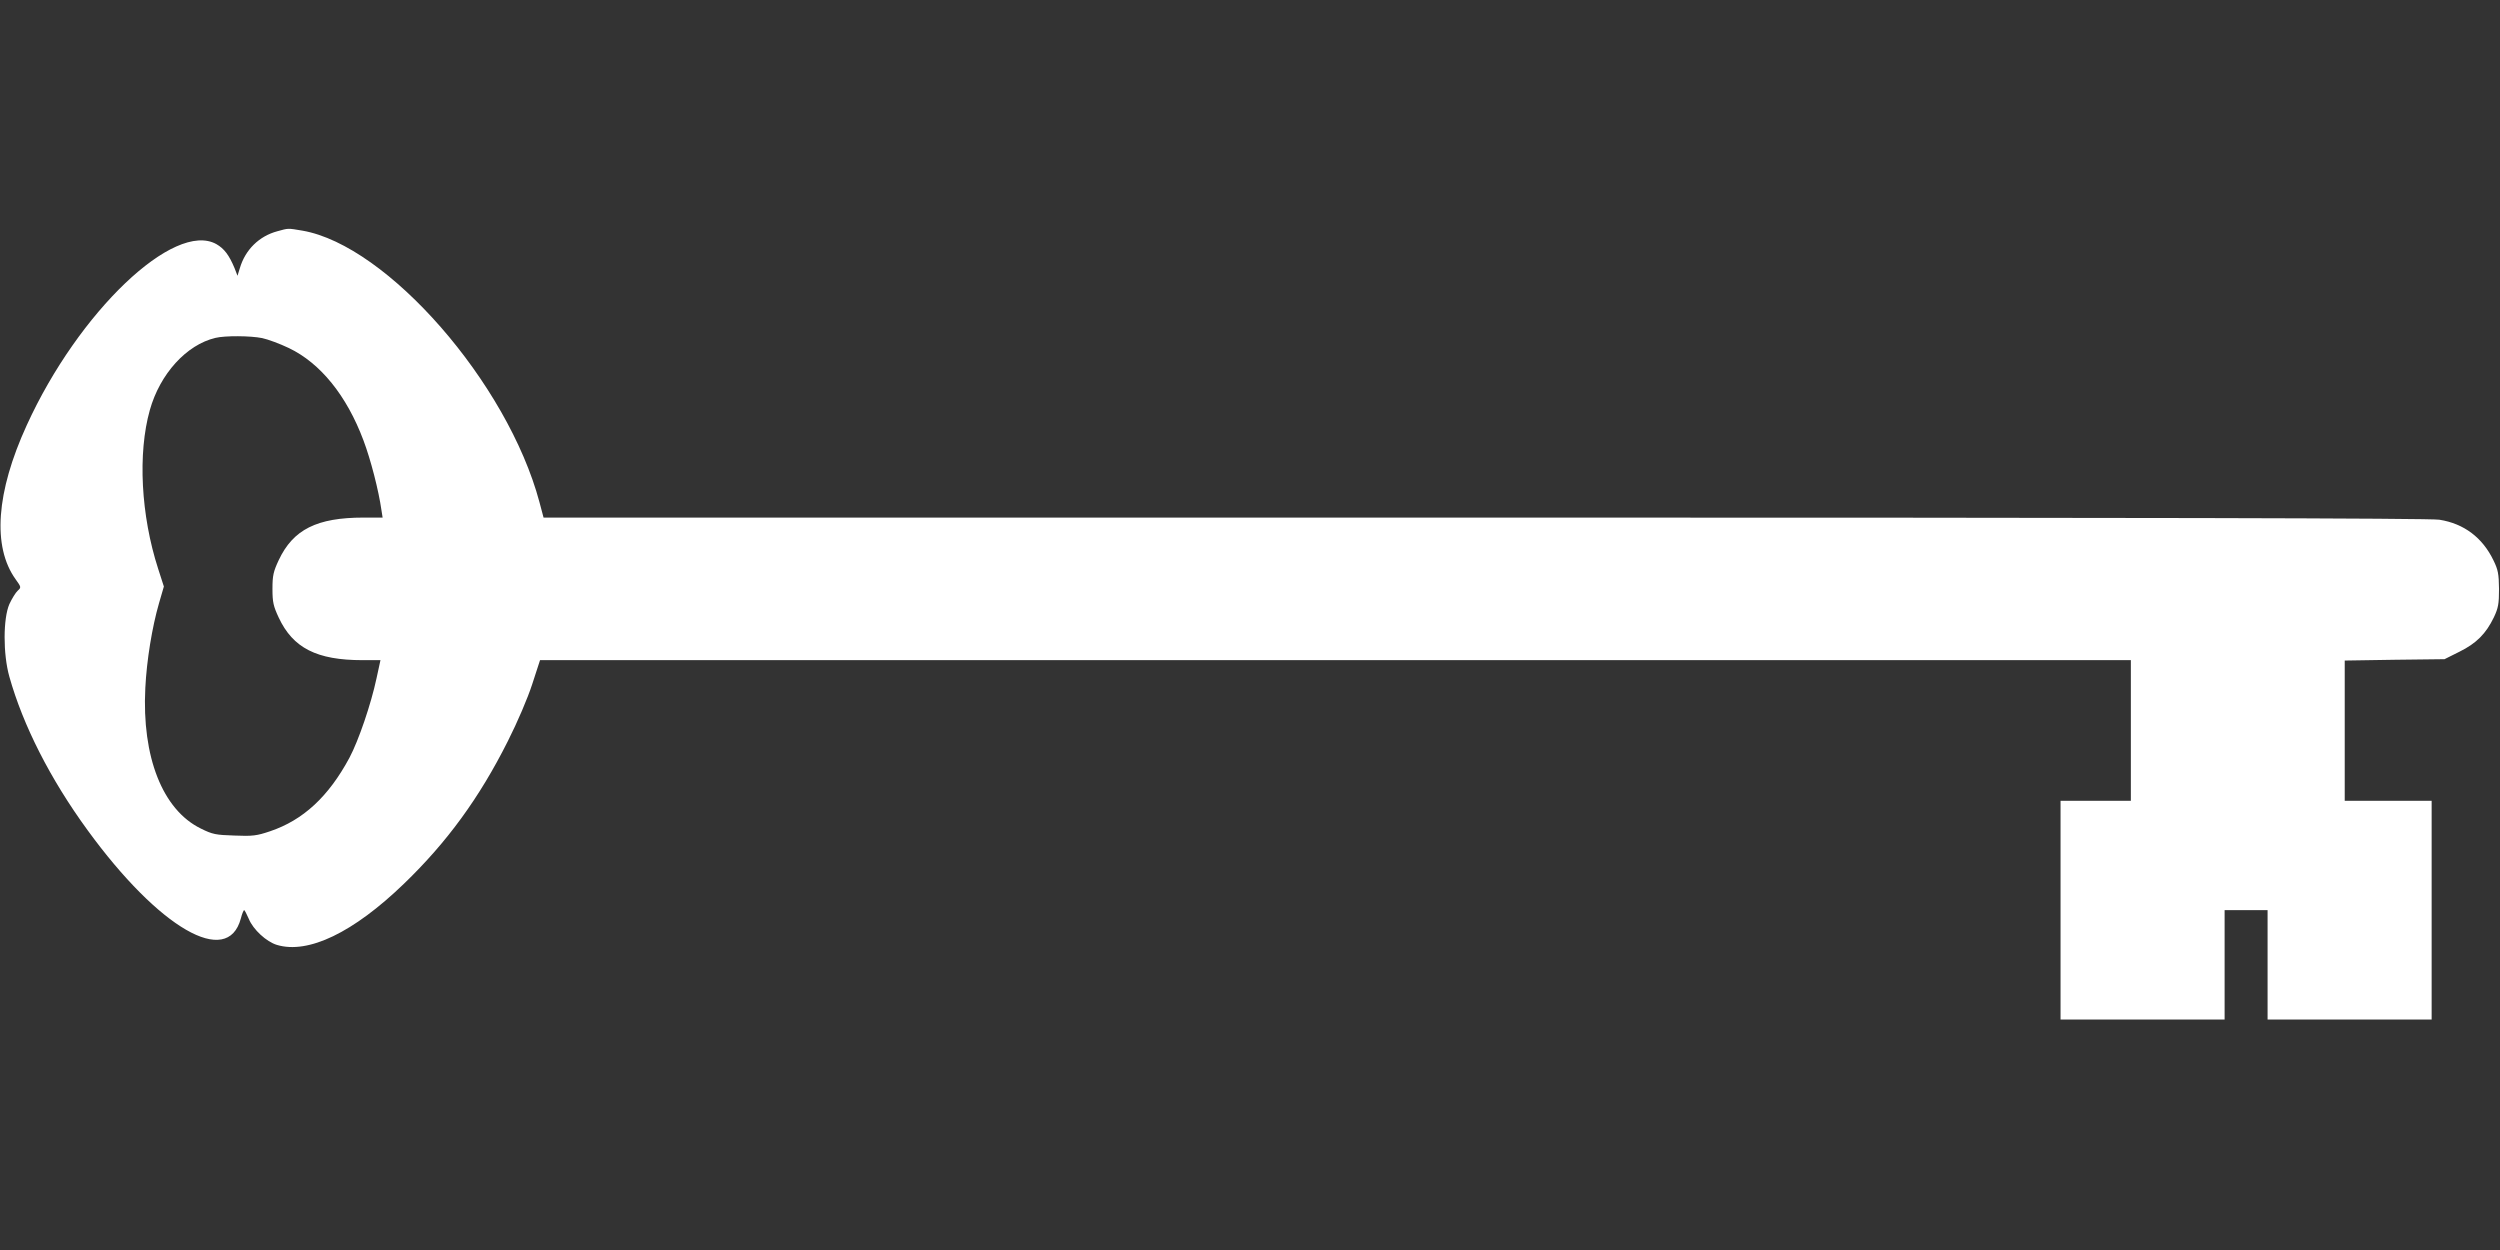 <?xml version="1.0" standalone="no"?>
<!DOCTYPE svg PUBLIC "-//W3C//DTD SVG 20010904//EN"
 "http://www.w3.org/TR/2001/REC-SVG-20010904/DTD/svg10.dtd">
<svg version="1.0" xmlns="http://www.w3.org/2000/svg"
 width="1280pt" height="640pt" viewBox="0 0 1280 640"
 preserveAspectRatio="xMidYMid meet">
<rect x="0" y="0" width="1280" height="640" fill="#333333" stroke="none"/>
<g transform="translate(0,640) scale(0.1,-0.1)"
fill="#ffffff" stroke="none">
<path d="M1420 5216 c-93 -25 -164 -94 -192 -189 l-12 -39 -15 39 c-28 67 -53
100 -93 123 -216 121 -706 -346 -971 -927 -157 -343 -177 -622 -57 -789 29
-40 29 -42 11 -58 -11 -10 -30 -41 -43 -69 -32 -73 -33 -255 0 -372 70 -249
209 -523 400 -785 367 -504 717 -706 785 -453 6 24 14 43 17 43 3 0 13 -20 24
-45 22 -54 90 -117 144 -133 160 -48 391 63 650 313 221 213 387 441 532 730
50 99 102 221 125 292 l40 123 4073 0 4072 0 0 -360 0 -360 -180 0 -180 0 0
-560 0 -560 420 0 420 0 0 280 0 280 110 0 110 0 0 -280 0 -280 420 0 420 0 0
560 0 560 -222 0 -223 0 0 359 0 359 256 4 255 3 76 38 c87 43 136 92 177 177
22 47 26 68 26 145 -1 77 -5 98 -28 145 -56 117 -151 189 -277 209 -45 8
-1570 11 -4886 11 l-4821 0 -21 79 c-163 610 -778 1314 -1213 1390 -77 13 -71
13 -129 -3z m-78 -547 c29 -6 91 -29 137 -51 161 -77 296 -243 382 -473 37
-98 78 -257 92 -357 l6 -38 -97 0 c-240 0 -361 -61 -435 -218 -27 -58 -32 -78
-32 -147 0 -69 5 -89 32 -147 73 -156 195 -218 429 -218 l92 0 -20 -92 c-28
-132 -92 -320 -139 -408 -107 -199 -237 -319 -406 -376 -68 -23 -90 -26 -183
-22 -95 3 -112 6 -172 36 -196 96 -302 367 -284 719 7 143 35 313 70 434 l25
86 -29 90 c-89 275 -105 592 -43 813 52 186 188 335 336 370 49 12 180 11 239
-1z"/>
</g>
</svg>
